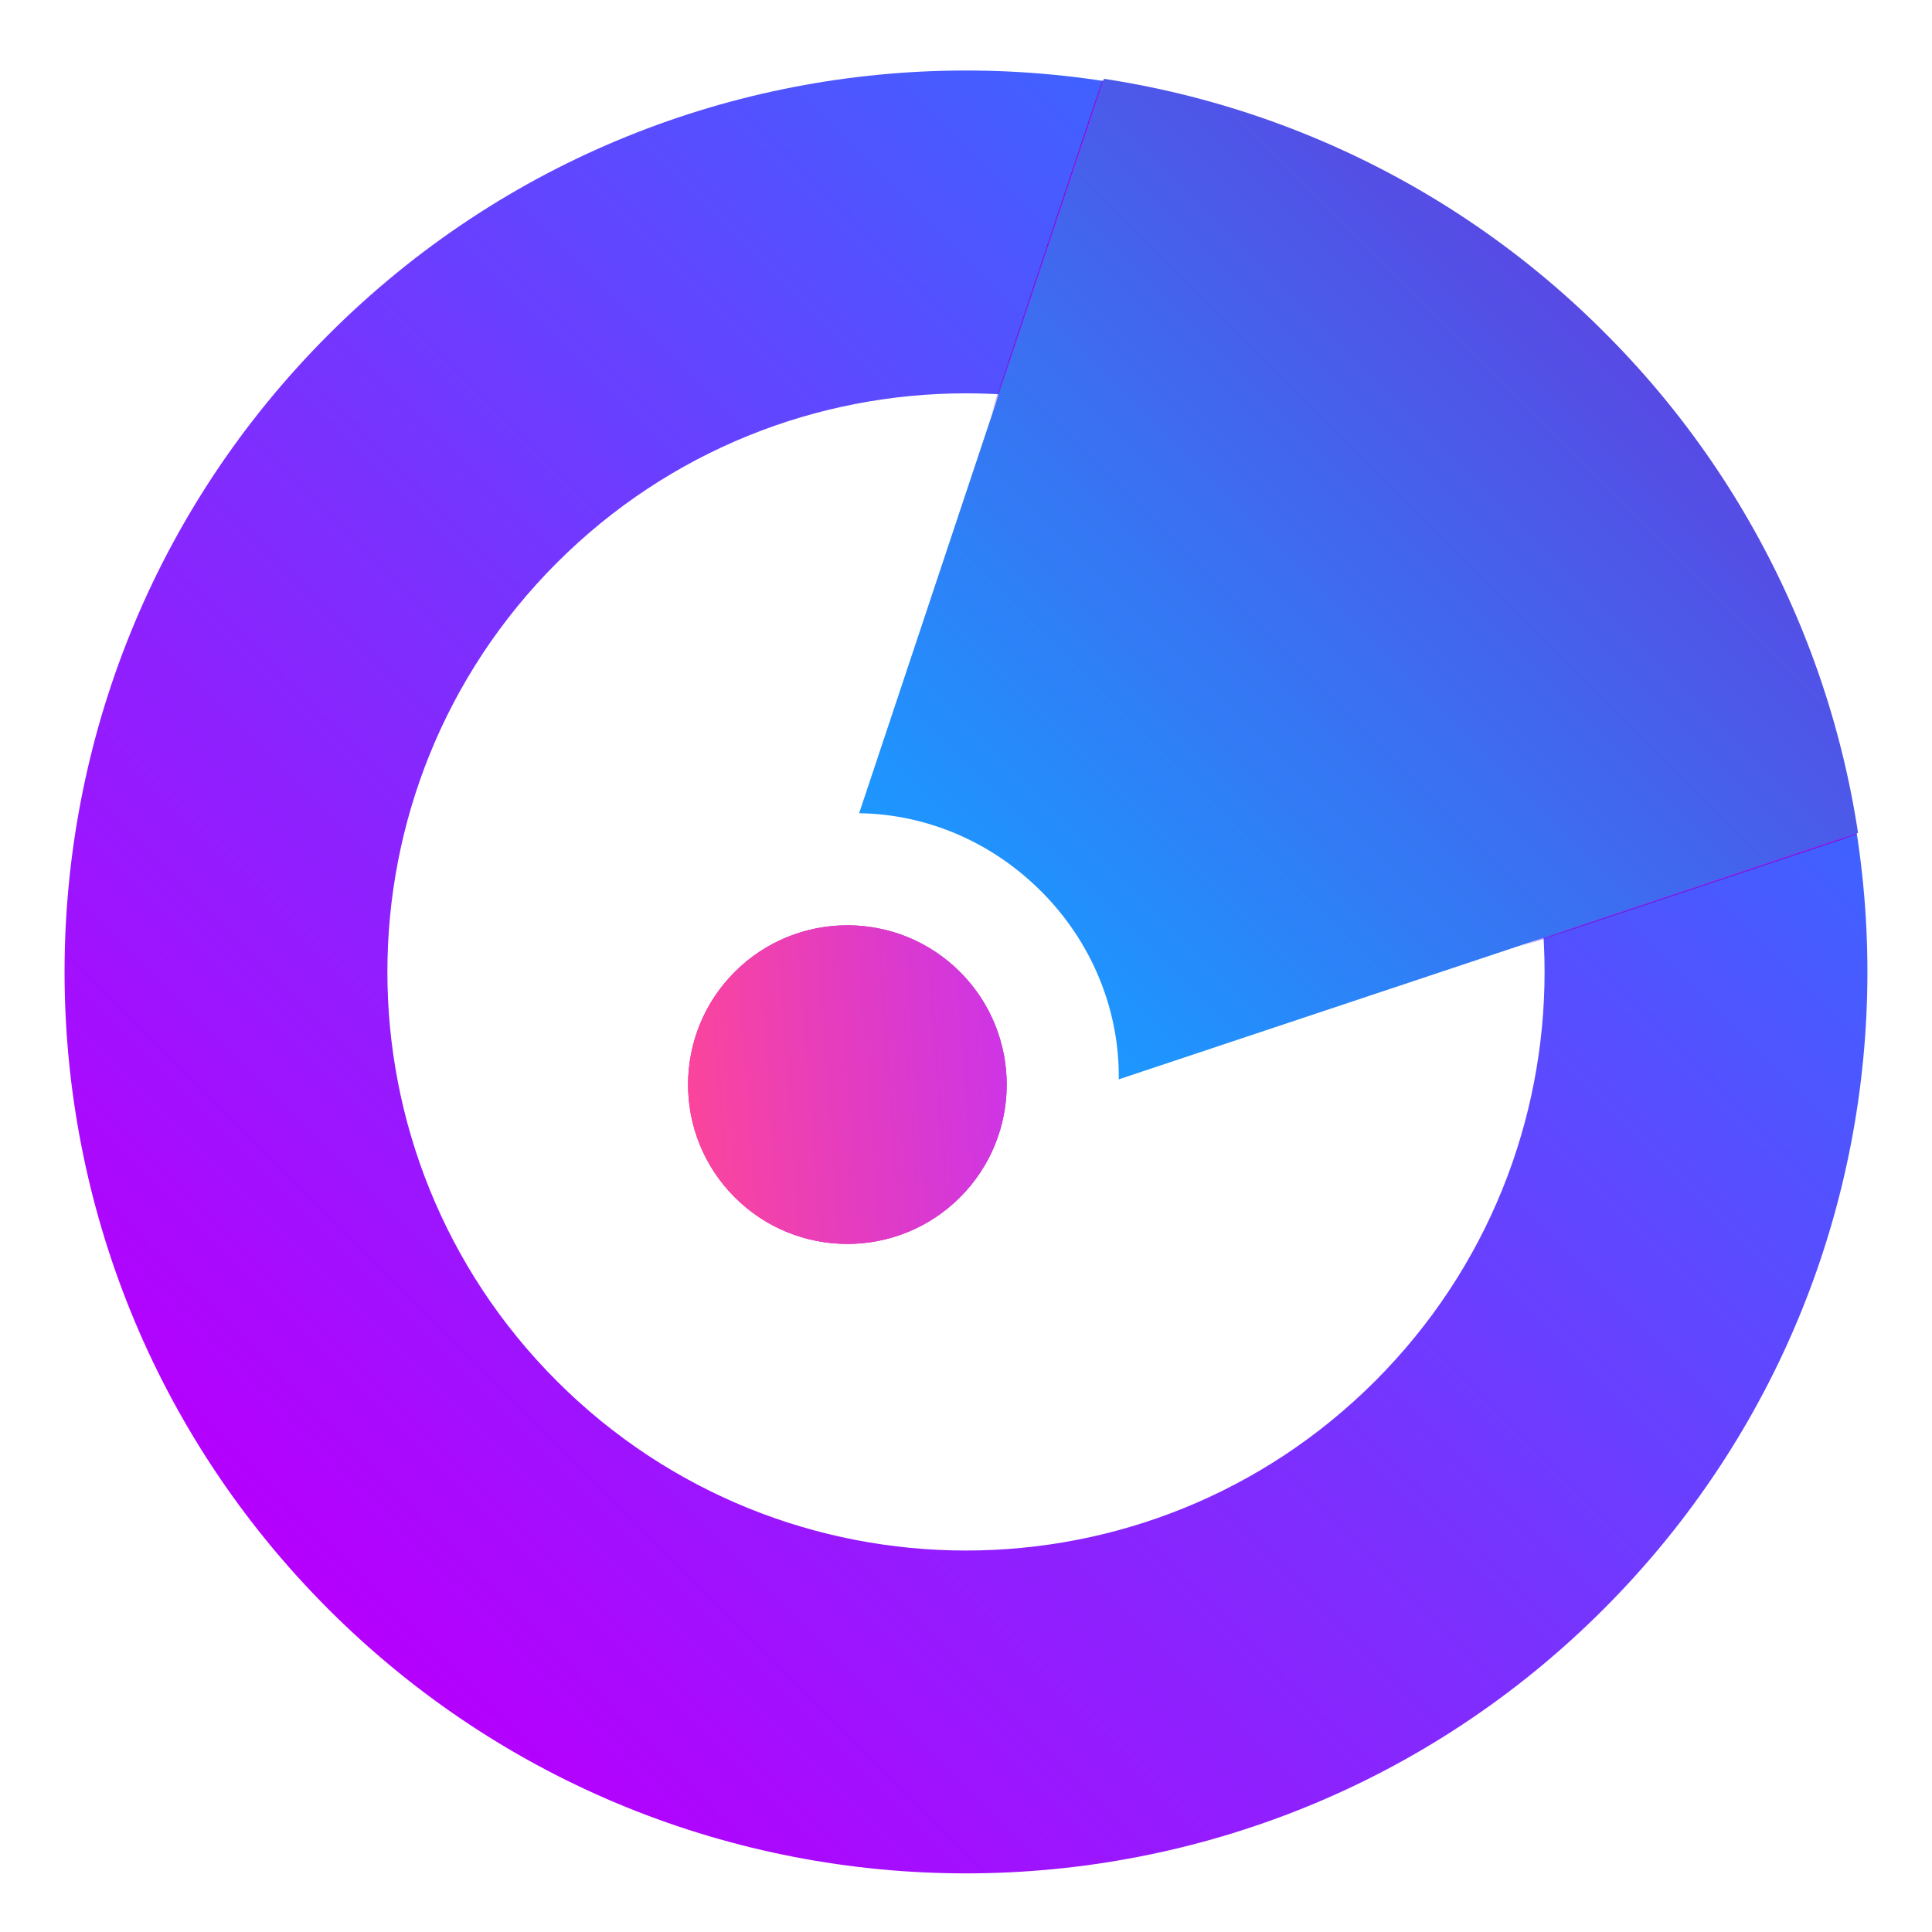 <svg width="64" height="64" xmlns="http://www.w3.org/2000/svg" xmlns:xlink="http://www.w3.org/1999/xlink"><defs><linearGradient x1="50%" y1="95.423%" x2="50%" y2="0%" id="b"><stop stop-color="#3967FF" offset="0%"/><stop stop-color="#B500FE" offset="100%"/></linearGradient><linearGradient x1="50%" y1="0%" x2="50%" y2="100%" id="f"><stop stop-color="#3967FF" offset="0%"/><stop stop-color="#B500FE" offset="100%"/></linearGradient><linearGradient x1="50%" y1="0%" x2="50%" y2="100%" id="g"><stop stop-color="#1C98FF" offset="0%"/><stop stop-color="#574AE4" offset="100%"/></linearGradient><linearGradient x1="50%" y1="0%" x2="50%" y2="100%" id="h"><stop stop-color="#F900B8" offset="0%"/><stop stop-color="#AE48C0" offset="100%"/></linearGradient><linearGradient x1="100%" y1="15.127%" x2="26.765%" y2="100%" id="j"><stop stop-color="#FF4695" offset="0%"/><stop stop-color="#CC34E7" offset="100%"/></linearGradient><path d="M29.861 0c16.492 0 29.861 13.37 29.861 29.861 0 16.492-13.37 29.861-29.86 29.861C13.368 59.722 0 46.352 0 29.862 0 13.368 13.37 0 29.861 0zm0 10.694c-10.585 0-19.167 8.582-19.167 19.167 0 10.586 8.582 19.167 19.167 19.167 10.586 0 19.167-8.581 19.167-19.167 0-10.585-8.581-19.167-19.167-19.167z" id="a"/><path d="M29.886 18.608l17.664 35.33a29.727 29.727 0 01-17.664 5.782 29.727 29.727 0 01-17.664-5.783l17.664-35.329z" id="e"/><filter x="-81.4%" y="-100.8%" width="262.8%" height="281.6%" filterUnits="objectBoundingBox" id="d"><feMorphology radius=".5" operator="dilate" in="SourceAlpha" result="shadowSpreadOuter1"/><feOffset in="shadowSpreadOuter1" result="shadowOffsetOuter1"/><feGaussianBlur stdDeviation="9" in="shadowOffsetOuter1" result="shadowBlurOuter1"/><feColorMatrix values="0 0 0 0 0.039 0 0 0 0 0.051 0 0 0 0 0.145 0 0 0 1 0" in="shadowBlurOuter1"/></filter><circle id="i" cx="30" cy="24.444" r="5.278"/></defs><g fill="none" fill-rule="evenodd"><g transform="rotate(-135 31.414 30.586)"><mask id="c" fill="#fff"><use xlink:href="#a"/></mask><use fill="url(#b)" xlink:href="#a"/><g mask="url(#c)"><use fill="#000" filter="url(#d)" xlink:href="#e"/><use fill="url(#f)" xlink:href="#e"/></g></g><path d="M30 33.51c2.386 0 4.542-.933 6.081-2.435L47.55 54.013a29.727 29.727 0 01-17.664 5.782 29.727 29.727 0 01-17.664-5.782l11.545-23.09c1.548 1.591 3.767 2.588 6.233 2.588z" fill="url(#g)" transform="rotate(-135 31.414 30.586)"/><g transform="rotate(-135 31.414 30.586)"><use fill="url(#h)" xlink:href="#i"/><use fill="url(#j)" xlink:href="#i"/></g></g></svg>
